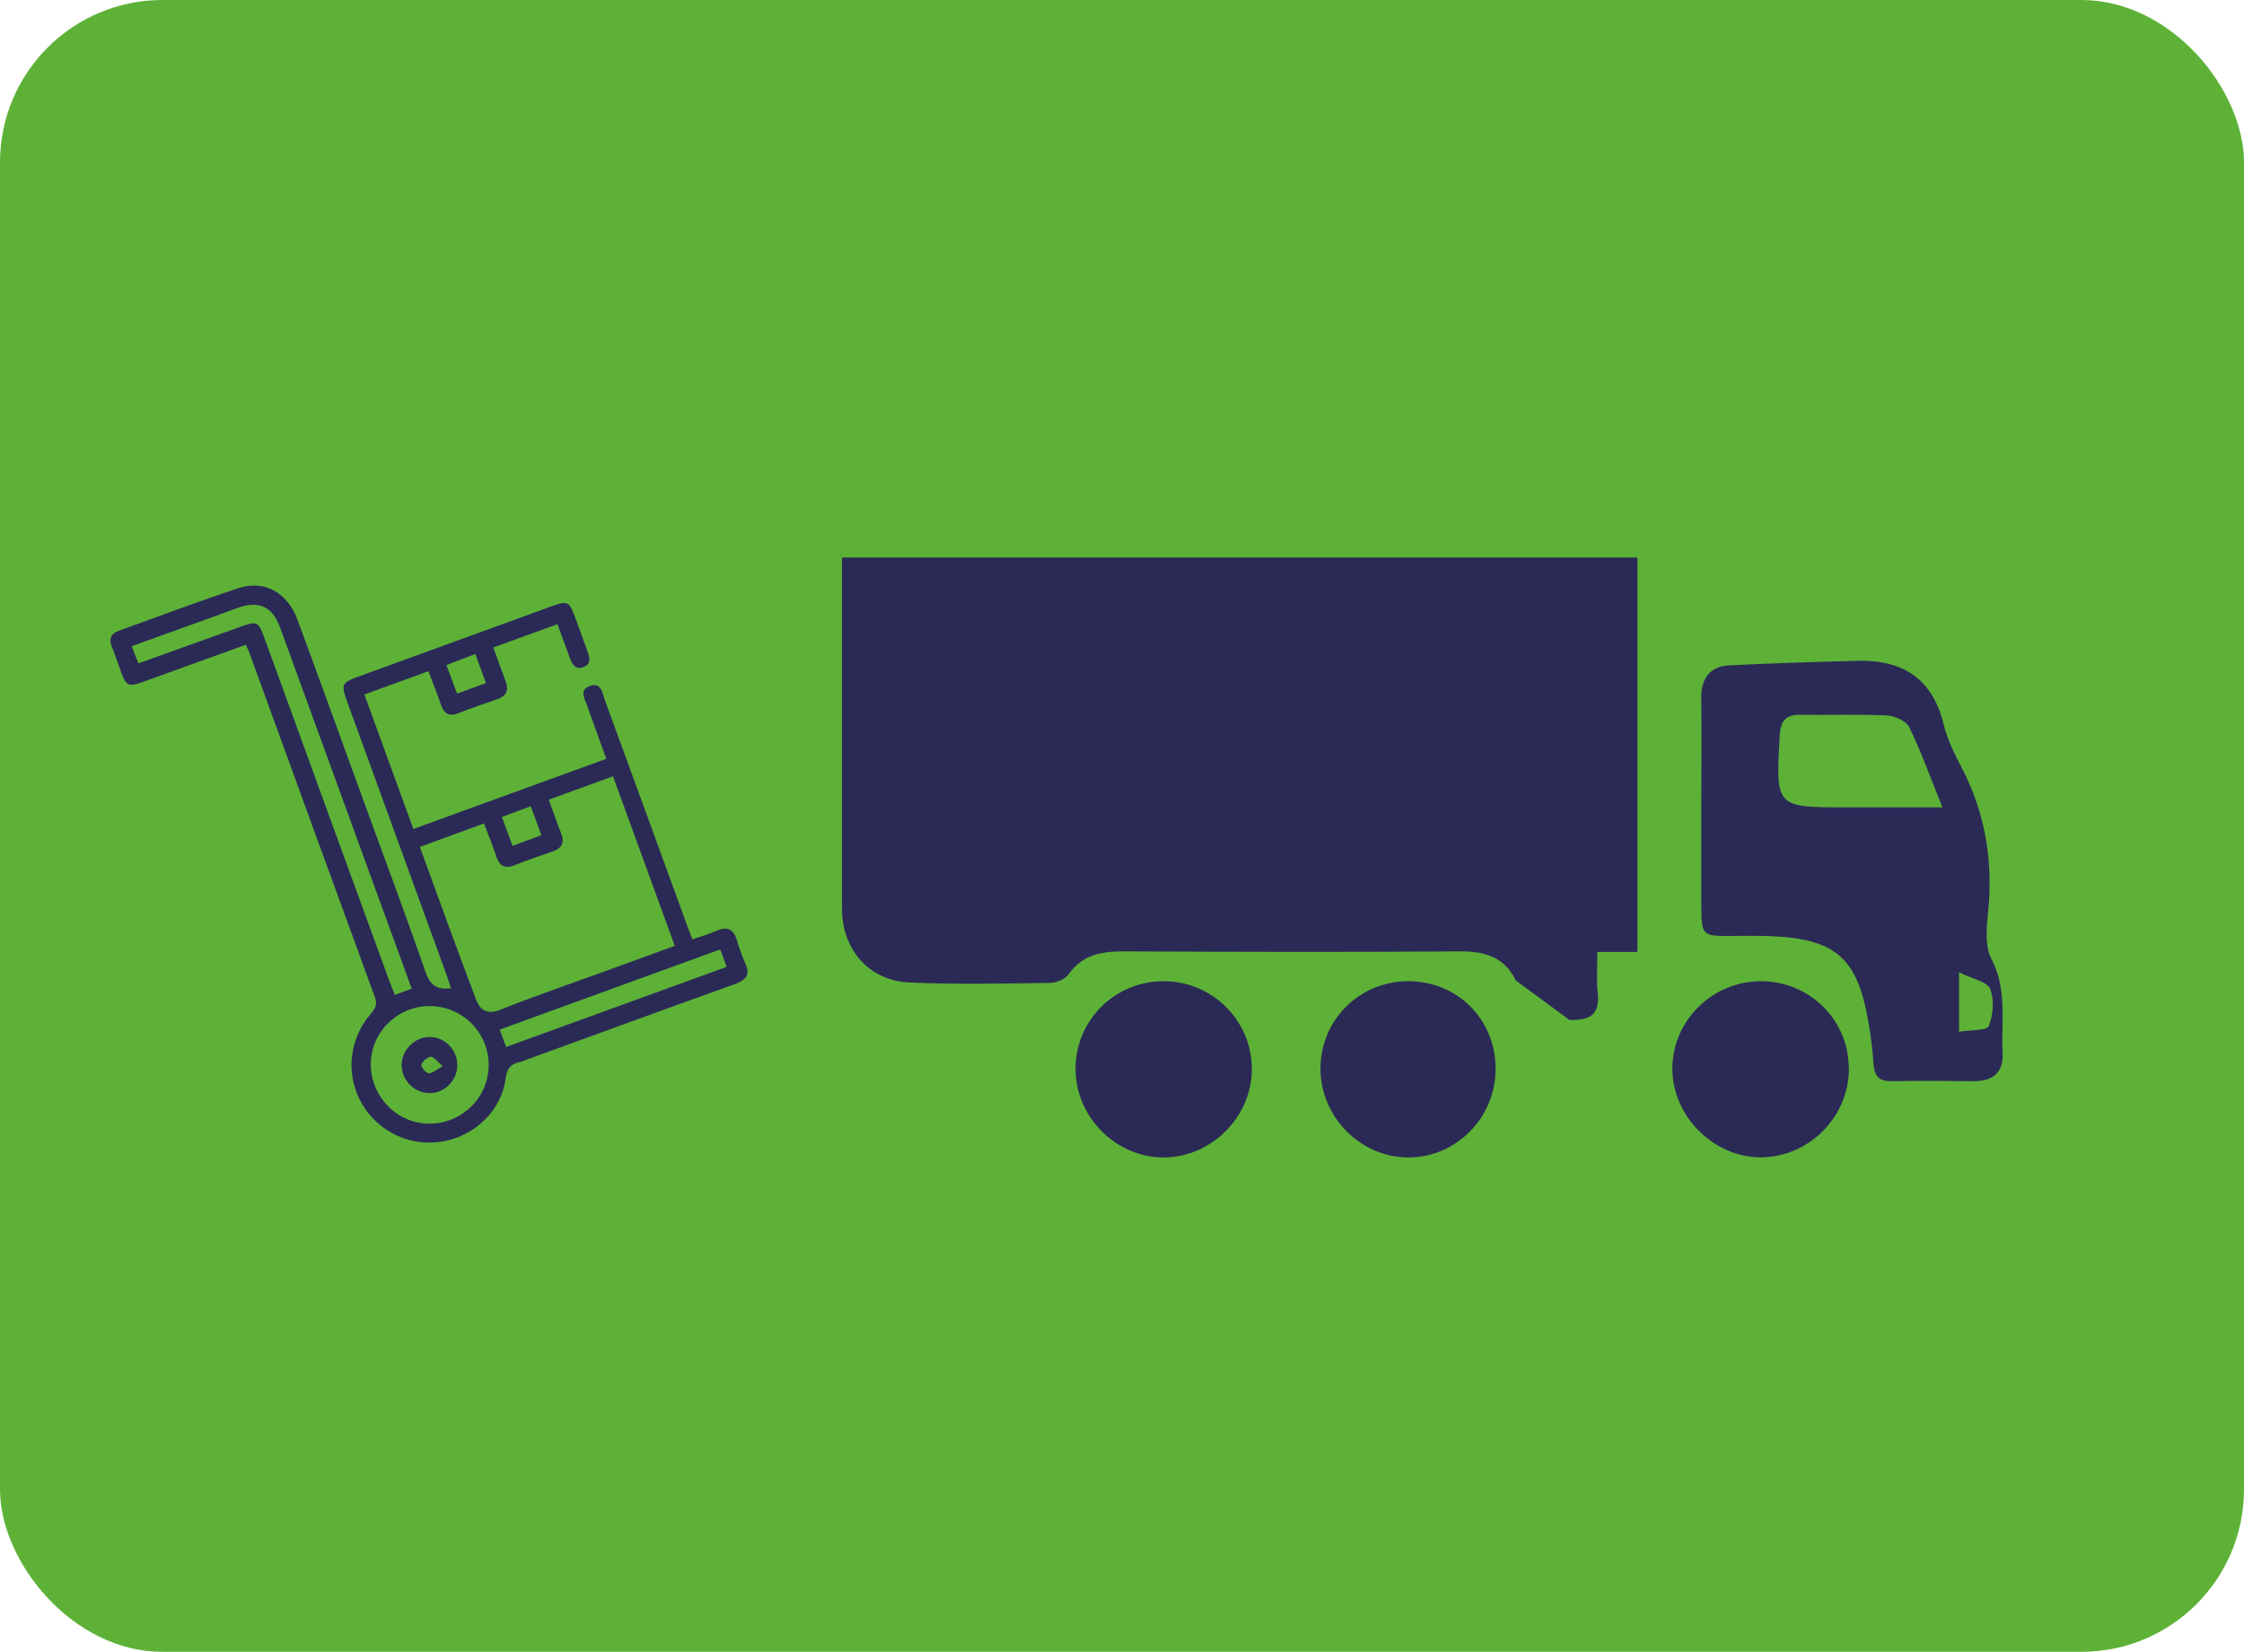 <?xml version="1.0" encoding="UTF-8"?>
<svg xmlns="http://www.w3.org/2000/svg" id="menu_de_inicio" data-name="menu de inicio" viewBox="0 0 157.96 116.31">
  <defs>
    <style>
      .cls-1 {
        fill: #5db137;
      }

      .cls-1, .cls-2 {
        stroke-width: 0px;
      }

      .cls-2 {
        fill: #2b2a56;
      }
    </style>
  </defs>
  <rect class="cls-1" width="157.96" height="116.31" rx="11.44" ry="11.44"></rect>
  <g>
    <g>
      <path class="cls-2" d="m110.52,71.82c1.55.03,2.11-.49,1.94-2-.09-.85-.02-1.72-.02-2.79h2.82v-27.77h-55.99v24.74c0,2.83,1.88,5.04,4.72,5.18,3.3.15,6.61.07,9.91.03.46,0,1.08-.27,1.33-.62,1-1.42,2.38-1.61,3.97-1.6,7.88.04,15.76.06,23.65,0,1.75,0,3.07.44,3.85,2.05l3.82,2.81v-.03Z"></path>
      <path class="cls-2" d="m119.75,49.19c-.01-1.38.57-2.27,1.98-2.34,3-.15,6-.24,9-.32,3.16-.09,5.29,1.22,6.08,4.45.26,1.05.75,2.07,1.26,3.04,1.57,3.01,2.17,6.18,1.93,9.56-.1,1.32-.37,2.87.18,3.94,1.14,2.19.67,4.41.79,6.63.07,1.37-.69,1.99-2.04,1.98-1.91-.02-3.82-.04-5.73,0-.98.02-1.27-.38-1.33-1.33-.09-1.38-.3-2.76-.61-4.11-.72-3.05-2.13-4.31-5.24-4.67-1.32-.15-2.66-.13-3.99-.12-2.26.02-2.26.05-2.27-2.29v-6.77c0-2.55.02-5.1,0-7.64h0Zm14.65,2.02c-.21-.44-1.02-.8-1.57-.83-2.02-.1-4.06-.02-6.08-.05-1.03-.02-1.41.41-1.47,1.45-.29,5.07-.32,5.07,4.74,5.07h6.71c-.87-2.17-1.51-3.95-2.33-5.64Zm3.5,21.44c.83-.14,1.97-.07,2.1-.41.31-.78.39-1.85.09-2.61-.2-.51-1.23-.69-2.19-1.17v4.19Z"></path>
      <path class="cls-2" d="m130.14,75.23c0-3.42-2.75-6.13-6.18-6.14-3.4,0-6.21,2.74-6.24,6.11-.03,3.39,2.94,6.35,6.31,6.29,3.37-.06,6.13-2.89,6.12-6.27h-.01Z"></path>
      <path class="cls-2" d="m99.17,69.09c-3.45-.02-6.2,2.7-6.22,6.13-.01,3.4,2.78,6.25,6.14,6.28,3.38.03,6.17-2.77,6.19-6.2.02-3.48-2.64-6.19-6.11-6.21Z"></path>
      <path class="cls-2" d="m88.12,75.32c.03-3.39-2.71-6.18-6.11-6.23-3.5-.05-6.32,2.73-6.3,6.21.02,3.36,2.84,6.2,6.19,6.2s6.2-2.83,6.22-6.18Z"></path>
    </g>
    <g>
      <path class="cls-2" d="m17.33,45.39c-2.49.9-4.9,1.77-7.31,2.64-.96.35-1.14.26-1.49-.69-.22-.6-.42-1.22-.66-1.81-.22-.55-.06-.91.48-1.11,2.8-1.01,5.58-2.06,8.41-3,1.83-.61,3.46.29,4.17,2.19,1.6,4.32,3.16,8.66,4.74,12.99,1.44,3.95,2.91,7.88,4.29,11.85.32.93.8,1.26,1.78,1.14-.08-.27-.16-.54-.25-.79-2.33-6.42-4.67-12.83-7-19.25-.51-1.41-.5-1.46.88-1.96,4.52-1.65,9.05-3.3,13.57-4.94.97-.35,1.14-.28,1.49.68.32.85.62,1.7.93,2.55.16.44.26.9-.31,1.1-.56.2-.78-.22-.94-.66-.28-.76-.56-1.53-.87-2.37-1.52.55-2.99,1.09-4.51,1.64.3.84.57,1.61.86,2.37.25.66.05,1.06-.61,1.28-.91.31-1.82.63-2.72.98-.63.25-.99.05-1.21-.57-.26-.77-.56-1.53-.89-2.39-1.51.55-2.98,1.08-4.51,1.64,1.16,3.18,2.29,6.29,3.45,9.47,4.57-1.66,9.06-3.3,13.58-4.94-.46-1.28-.91-2.48-1.33-3.69-.17-.5-.61-1.14.15-1.43.84-.32.91.52,1.09,1.02,1.95,5.31,3.88,10.63,5.82,15.95.1.27.21.54.33.86.59-.2,1.15-.36,1.67-.59.75-.33,1.22-.17,1.46.65.17.56.36,1.11.6,1.64.35.79.06,1.16-.7,1.44-4.86,1.74-9.71,3.52-14.56,5.28-.22.08-.43.18-.66.23-.62.14-.86.47-.95,1.13-.29,2.23-2.11,4.02-4.37,4.44-2.29.43-4.58-.63-5.75-2.64-1.16-2-.94-4.5.59-6.3.32-.38.53-.65.32-1.21-2.97-8.11-5.92-16.23-8.87-24.34-.05-.13-.12-.26-.22-.48h.03Zm12.22,14.23c1.34,3.66,2.62,7.25,3.98,10.81.25.66.75,1.04,1.66.68,2.38-.95,4.81-1.78,7.23-2.66,1.67-.61,3.33-1.21,5.08-1.85-1.46-4.01-2.89-7.95-4.35-11.94-1.54.56-3.01,1.1-4.52,1.65.31.84.57,1.61.87,2.37.26.66.05,1.05-.61,1.28-.88.3-1.77.6-2.63.95-.7.28-1.09.1-1.33-.62-.25-.77-.56-1.51-.86-2.31-1.54.56-2.98,1.09-4.5,1.65h-.02Zm-.57,9.99c-1.18-3.25-2.34-6.43-3.5-9.6-1.93-5.29-3.85-10.58-5.78-15.87-.52-1.42-1.47-1.85-2.9-1.36-.61.21-1.21.44-1.81.66-1.89.68-3.77,1.36-5.72,2.06.18.45.32.81.47,1.21,2.45-.88,4.81-1.73,7.17-2.57,1.2-.43,1.27-.39,1.71.8,2.93,8.06,5.86,16.12,8.8,24.17.11.31.25.62.38.94.44-.16.76-.28,1.19-.44h0Zm1.26,1.23c-2.27,0-4.14,1.85-4.14,4.1s1.83,4.19,4.15,4.18c2.28-.01,4.13-1.84,4.15-4.1.02-2.3-1.86-4.19-4.16-4.18Zm20.46-3.99c-5.23,1.9-10.37,3.77-15.53,5.65.17.45.3.79.46,1.22,5.18-1.88,10.32-3.75,15.52-5.64-.16-.43-.29-.78-.45-1.23Zm-17.24-20.8c-.75.29-1.38.53-2.04.78.27.71.5,1.33.76,2.01.71-.26,1.34-.49,2.03-.74-.26-.72-.49-1.34-.75-2.05Zm3.9,10.72c-.72.27-1.34.49-2.03.75.26.7.49,1.34.75,2.04.72-.26,1.36-.5,2.03-.75-.26-.71-.49-1.33-.75-2.04Z"></path>
      <path class="cls-2" d="m32.19,75.04c-.02,1.07-.92,1.95-1.98,1.93s-1.94-.92-1.94-1.98.95-2.02,2.04-1.97c1.07.04,1.9.94,1.88,2.03h0Zm-1.03.03c-.4-.34-.64-.68-.84-.66-.25.03-.57.31-.66.56-.05.13.31.58.51.6.25.02.53-.25.99-.5Z"></path>
    </g>
  </g>
</svg>
